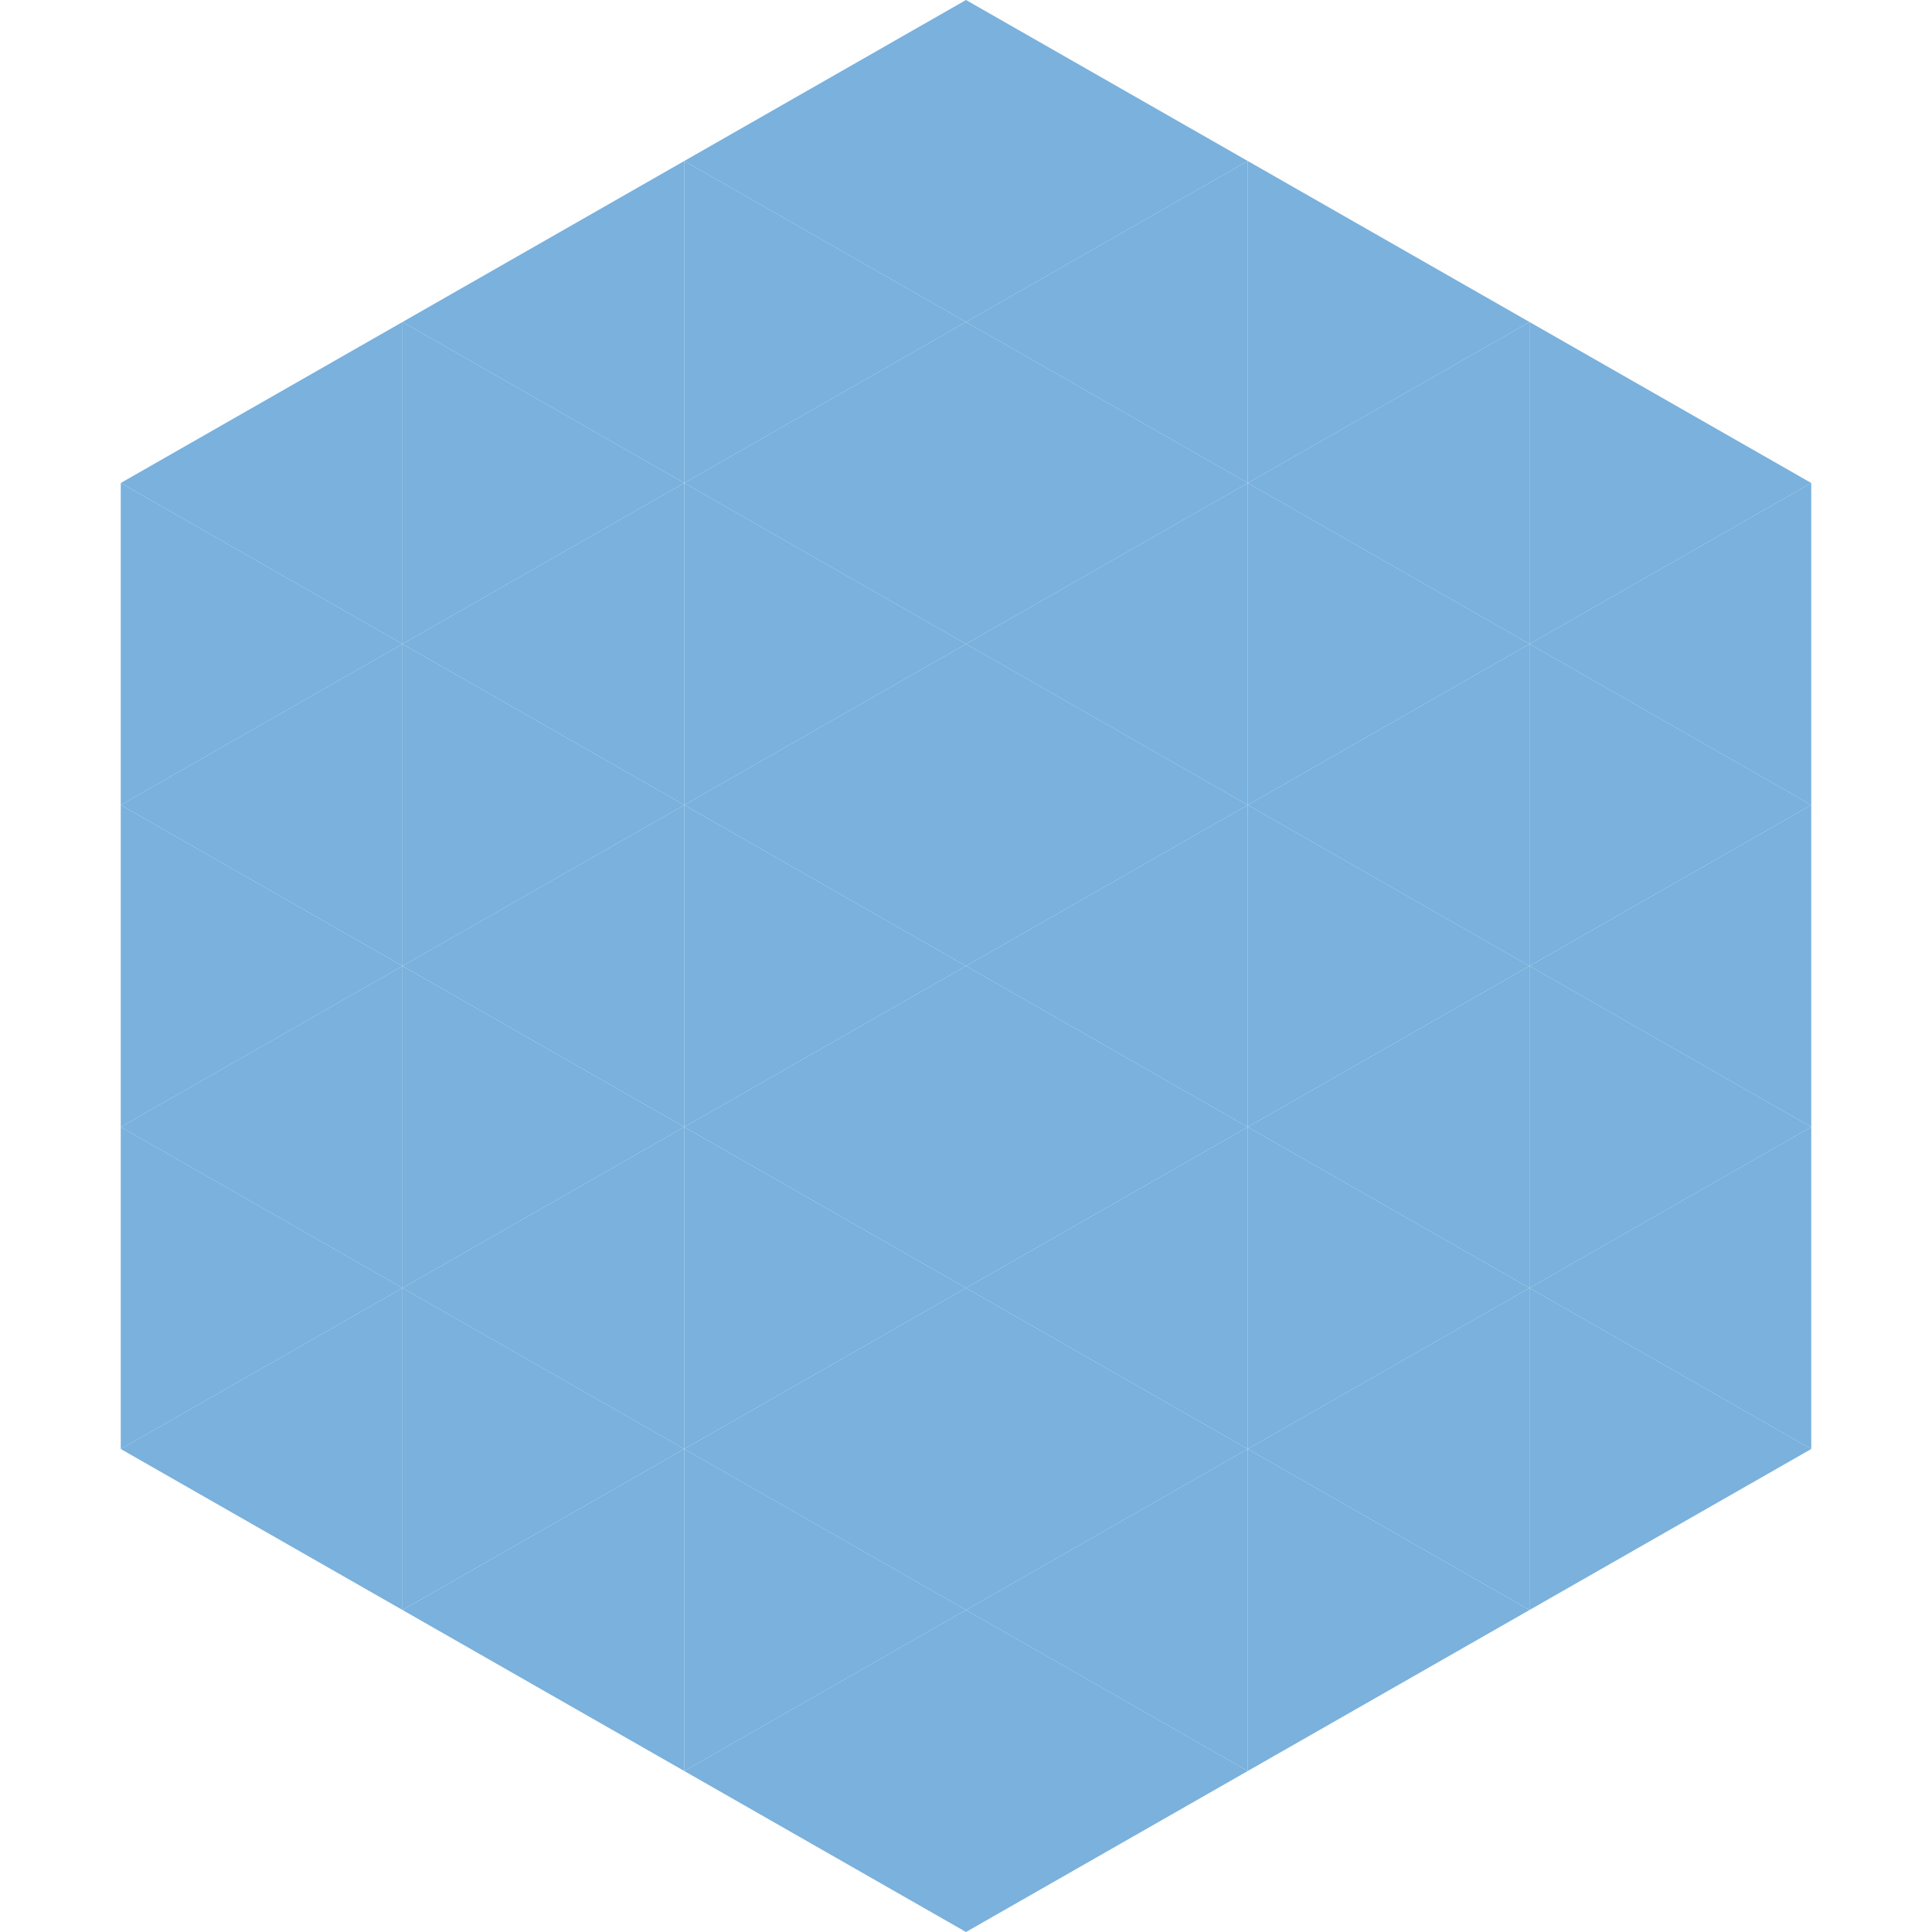 <?xml version="1.0"?>
<!-- Generated by SVGo -->
<svg width="240" height="240"
     xmlns="http://www.w3.org/2000/svg"
     xmlns:xlink="http://www.w3.org/1999/xlink">
<polygon points="50,40 15,60 50,80" style="fill:rgb(122,177,221)" />
<polygon points="190,40 225,60 190,80" style="fill:rgb(122,177,221)" />
<polygon points="15,60 50,80 15,100" style="fill:rgb(122,177,221)" />
<polygon points="225,60 190,80 225,100" style="fill:rgb(122,177,221)" />
<polygon points="50,80 15,100 50,120" style="fill:rgb(122,177,221)" />
<polygon points="190,80 225,100 190,120" style="fill:rgb(122,177,221)" />
<polygon points="15,100 50,120 15,140" style="fill:rgb(122,177,221)" />
<polygon points="225,100 190,120 225,140" style="fill:rgb(122,177,221)" />
<polygon points="50,120 15,140 50,160" style="fill:rgb(122,177,221)" />
<polygon points="190,120 225,140 190,160" style="fill:rgb(122,177,221)" />
<polygon points="15,140 50,160 15,180" style="fill:rgb(122,177,221)" />
<polygon points="225,140 190,160 225,180" style="fill:rgb(122,177,221)" />
<polygon points="50,160 15,180 50,200" style="fill:rgb(122,177,221)" />
<polygon points="190,160 225,180 190,200" style="fill:rgb(122,177,221)" />
<polygon points="15,180 50,200 15,220" style="fill:rgb(255,255,255); fill-opacity:0" />
<polygon points="225,180 190,200 225,220" style="fill:rgb(255,255,255); fill-opacity:0" />
<polygon points="50,0 85,20 50,40" style="fill:rgb(255,255,255); fill-opacity:0" />
<polygon points="190,0 155,20 190,40" style="fill:rgb(255,255,255); fill-opacity:0" />
<polygon points="85,20 50,40 85,60" style="fill:rgb(122,177,221)" />
<polygon points="155,20 190,40 155,60" style="fill:rgb(122,177,221)" />
<polygon points="50,40 85,60 50,80" style="fill:rgb(122,177,221)" />
<polygon points="190,40 155,60 190,80" style="fill:rgb(122,177,221)" />
<polygon points="85,60 50,80 85,100" style="fill:rgb(122,177,221)" />
<polygon points="155,60 190,80 155,100" style="fill:rgb(122,177,221)" />
<polygon points="50,80 85,100 50,120" style="fill:rgb(122,177,221)" />
<polygon points="190,80 155,100 190,120" style="fill:rgb(122,177,221)" />
<polygon points="85,100 50,120 85,140" style="fill:rgb(122,177,221)" />
<polygon points="155,100 190,120 155,140" style="fill:rgb(122,177,221)" />
<polygon points="50,120 85,140 50,160" style="fill:rgb(122,177,221)" />
<polygon points="190,120 155,140 190,160" style="fill:rgb(122,177,221)" />
<polygon points="85,140 50,160 85,180" style="fill:rgb(122,177,221)" />
<polygon points="155,140 190,160 155,180" style="fill:rgb(122,177,221)" />
<polygon points="50,160 85,180 50,200" style="fill:rgb(122,177,221)" />
<polygon points="190,160 155,180 190,200" style="fill:rgb(122,177,221)" />
<polygon points="85,180 50,200 85,220" style="fill:rgb(122,177,221)" />
<polygon points="155,180 190,200 155,220" style="fill:rgb(122,177,221)" />
<polygon points="120,0 85,20 120,40" style="fill:rgb(122,177,221)" />
<polygon points="120,0 155,20 120,40" style="fill:rgb(122,177,221)" />
<polygon points="85,20 120,40 85,60" style="fill:rgb(122,177,221)" />
<polygon points="155,20 120,40 155,60" style="fill:rgb(122,177,221)" />
<polygon points="120,40 85,60 120,80" style="fill:rgb(122,177,221)" />
<polygon points="120,40 155,60 120,80" style="fill:rgb(122,177,221)" />
<polygon points="85,60 120,80 85,100" style="fill:rgb(122,177,221)" />
<polygon points="155,60 120,80 155,100" style="fill:rgb(122,177,221)" />
<polygon points="120,80 85,100 120,120" style="fill:rgb(122,177,221)" />
<polygon points="120,80 155,100 120,120" style="fill:rgb(122,177,221)" />
<polygon points="85,100 120,120 85,140" style="fill:rgb(122,177,221)" />
<polygon points="155,100 120,120 155,140" style="fill:rgb(122,177,221)" />
<polygon points="120,120 85,140 120,160" style="fill:rgb(122,177,221)" />
<polygon points="120,120 155,140 120,160" style="fill:rgb(122,177,221)" />
<polygon points="85,140 120,160 85,180" style="fill:rgb(122,177,221)" />
<polygon points="155,140 120,160 155,180" style="fill:rgb(122,177,221)" />
<polygon points="120,160 85,180 120,200" style="fill:rgb(122,177,221)" />
<polygon points="120,160 155,180 120,200" style="fill:rgb(122,177,221)" />
<polygon points="85,180 120,200 85,220" style="fill:rgb(122,177,221)" />
<polygon points="155,180 120,200 155,220" style="fill:rgb(122,177,221)" />
<polygon points="120,200 85,220 120,240" style="fill:rgb(122,177,221)" />
<polygon points="120,200 155,220 120,240" style="fill:rgb(122,177,221)" />
<polygon points="85,220 120,240 85,260" style="fill:rgb(255,255,255); fill-opacity:0" />
<polygon points="155,220 120,240 155,260" style="fill:rgb(255,255,255); fill-opacity:0" />
</svg>
